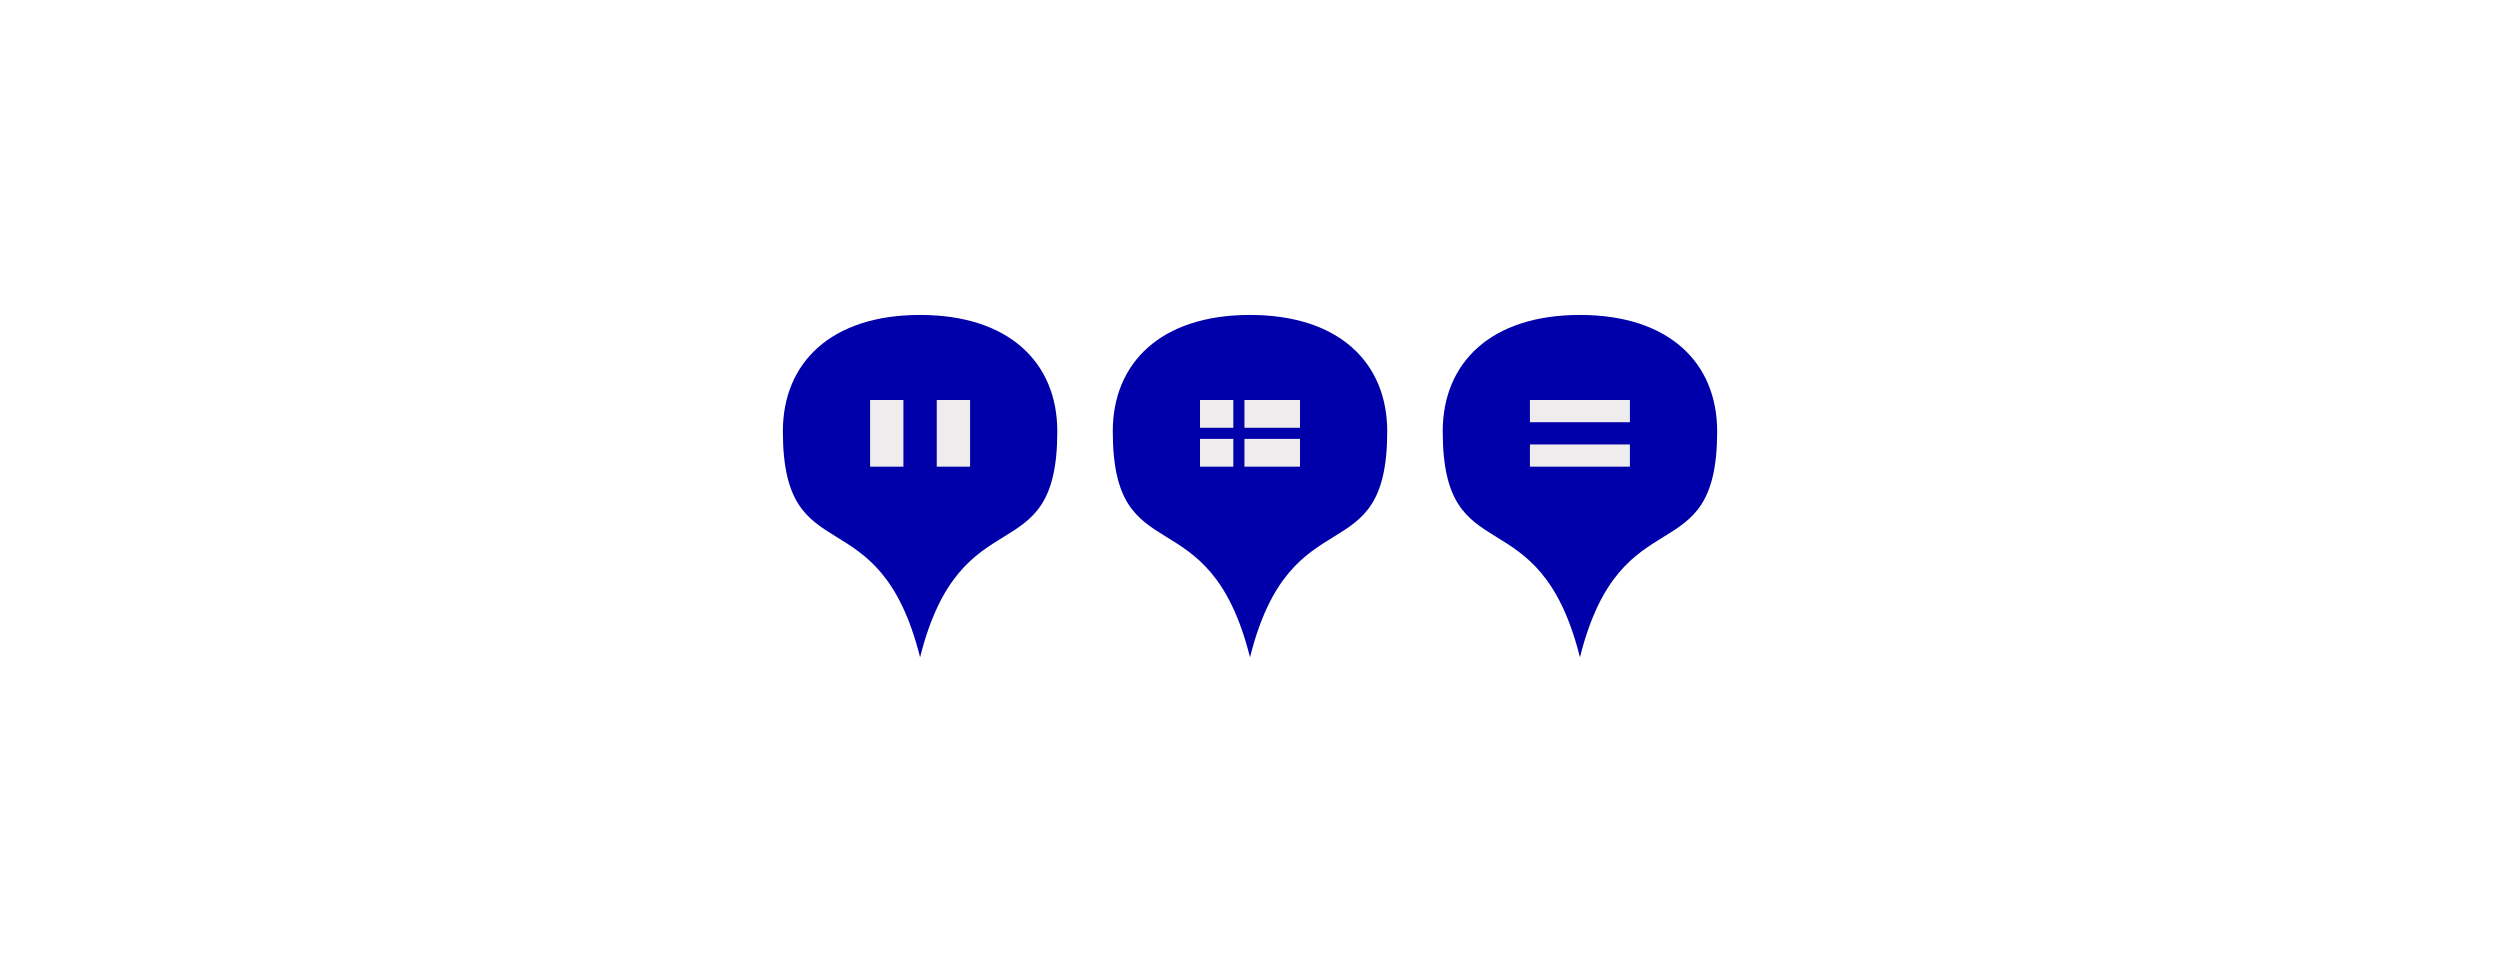 <?xml version="1.0" encoding="UTF-8"?><svg id="Layer_2" xmlns="http://www.w3.org/2000/svg" viewBox="0 0 900 350"><defs><style>.cls-1{fill:#fff;}.cls-2{fill:#0000ab;}.cls-3{fill:#eeeced;}</style></defs><g id="Layer_1-2"><rect class="cls-1" width="900" height="350"/><g><path class="cls-2" d="M450,113.38c-32.11,0-49.4,17.25-49.4,41.91,0,51.76,34.58,22.19,49.4,81.33,14.82-59.16,49.4-29.57,49.4-81.33,0-24.66-17.29-41.91-49.4-41.91"/><path class="cls-2" d="M568.78,113.38c-32.11,0-49.4,17.25-49.4,41.91,0,51.76,34.58,22.19,49.4,81.33,14.82-59.16,49.4-29.57,49.4-81.33,0-24.66-17.29-41.91-49.4-41.91"/><path class="cls-2" d="M331.23,113.38c-32.11,0-49.4,17.25-49.4,41.91,0,51.76,34.58,22.19,49.4,81.33,14.82-59.16,49.4-29.57,49.4-81.33,0-24.66-17.29-41.91-49.4-41.91"/><rect class="cls-3" x="313.23" y="144" width="36" height="24"/><rect class="cls-3" x="432" y="144" width="36" height="24"/><rect class="cls-3" x="550.77" y="144" width="36" height="24"/><rect class="cls-2" x="325.23" y="143" width="12" height="26"/><rect class="cls-2" x="549.77" y="152" width="38" height="8"/><rect class="cls-2" x="431" y="154" width="38" height="4"/><rect class="cls-2" x="444" y="143" width="4" height="26"/></g></g></svg>